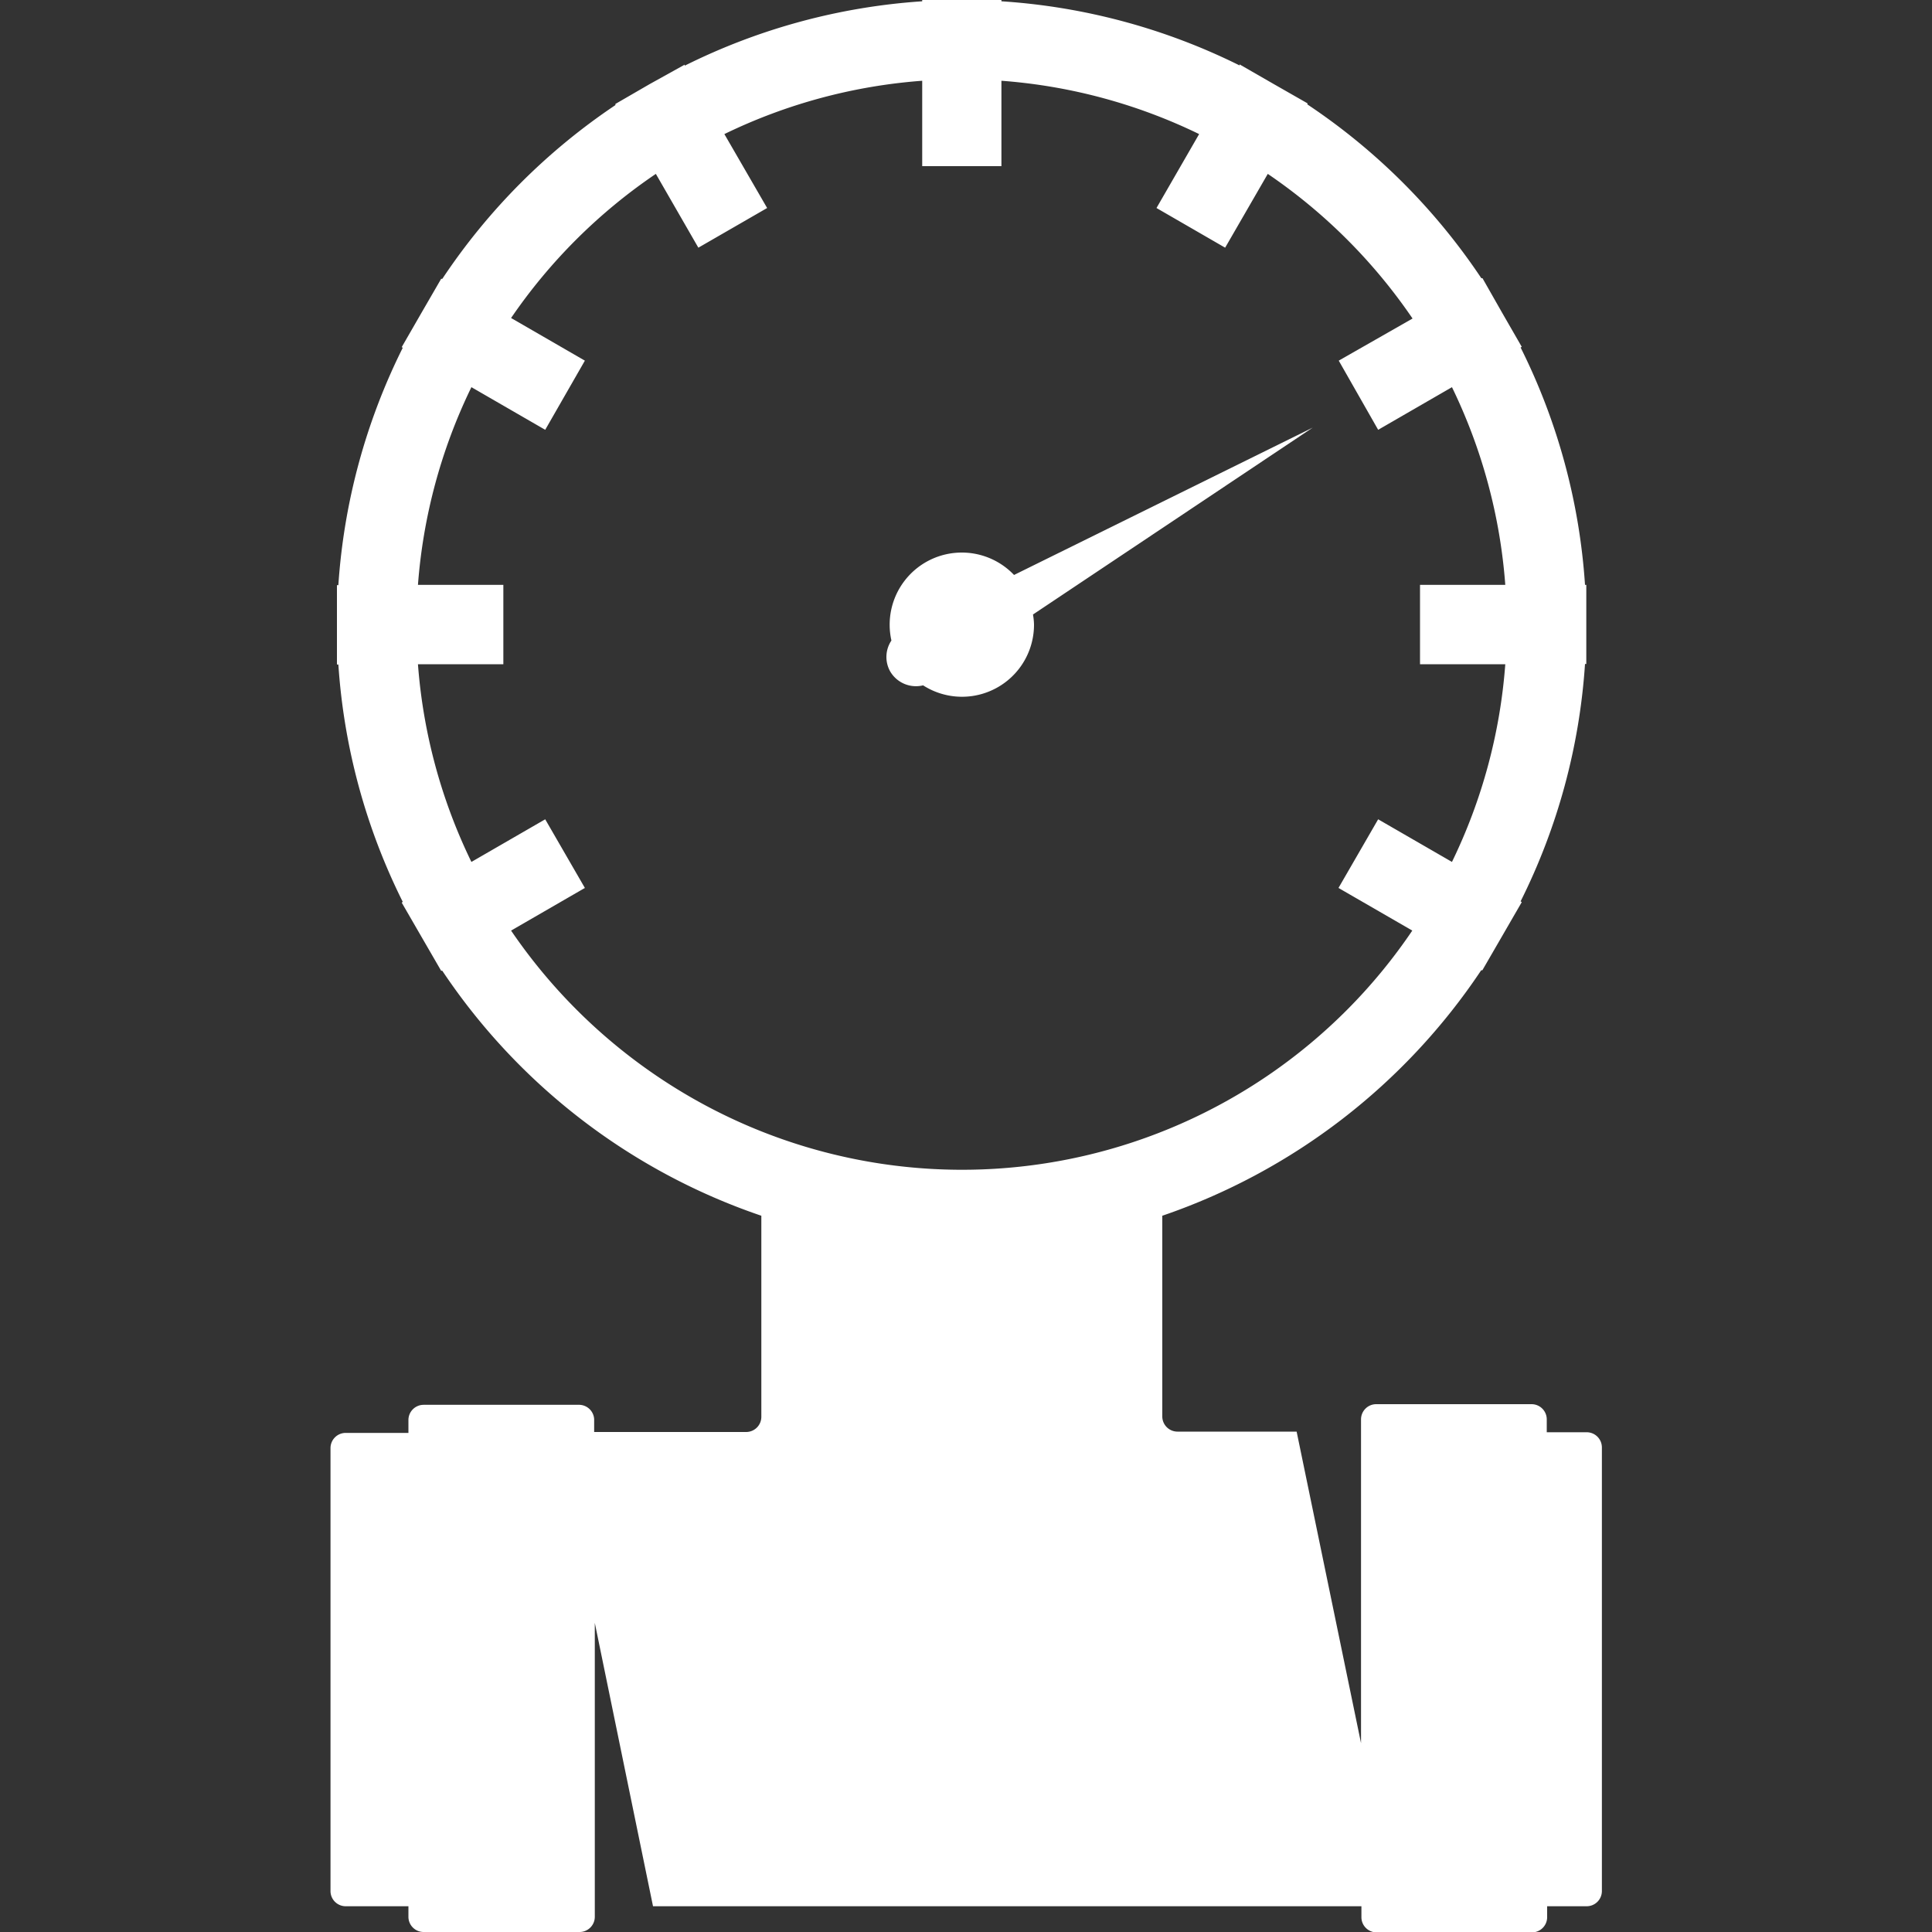 <svg id="Layer_2" data-name="Layer 2" xmlns="http://www.w3.org/2000/svg" viewBox="0 0 150 150"><rect x="0" y="0" width="150" height="150" fill="#333333" stroke="none"/><defs><style>.cls-1{fill:#fff;}</style></defs><path class="cls-1" d="M69.12,52.14a2.32,2.32,0,0,0,2.55,1.07,5.59,5.59,0,0,0,8.61-4.72,5,5,0,0,0-.08-.78L101.92,33.2,78.73,44.64a5.6,5.6,0,0,0-9.52,5.09A2.29,2.29,0,0,0,69.12,52.14Z"/><path class="cls-1" d="M123.16,111.2h-3.07v-1a1.18,1.18,0,0,0-1.18-1.18H106.85a1.18,1.18,0,0,0-1.18,1.18v25.14l-5-24.19H91.42A1.18,1.18,0,0,1,90.24,110V94.39A48.69,48.69,0,0,0,115,75.33l.09,0,1.54-2.66,0,0,1.52-2.63-.09-.06a48.31,48.31,0,0,0,5-18.43h.1V45.41h-.1a48.31,48.31,0,0,0-5-18.43l.09-.05-1.52-2.64,0,0L115.1,21.6l-.09,0a48.7,48.7,0,0,0-13.5-13.49l0-.09L98.9,6.53,96.24,5l0,.08A48.59,48.59,0,0,0,77.75.1V0H71.6V.1a48.54,48.54,0,0,0-18.44,5l0-.08L50.44,6.53,47.78,8.07l0,.09A48.67,48.67,0,0,0,34.34,21.65l-.09,0-1.54,2.66,0,0-1.52,2.64.08.05a48.48,48.48,0,0,0-5,18.43h-.11v6.16h.11a48.48,48.48,0,0,0,5,18.43l-.08.06,1.52,2.63,0,0,1.54,2.66.09,0A48.58,48.58,0,0,0,59.11,94.39V110a1.18,1.18,0,0,1-1.18,1.18H46.13v-1A1.18,1.18,0,0,0,45,109.07H32.89a1.18,1.18,0,0,0-1.18,1.18v1H26.84a1.18,1.18,0,0,0-1.18,1.18v34.41A1.18,1.18,0,0,0,26.84,148h4.87v.85A1.18,1.18,0,0,0,32.89,150H45a1.18,1.18,0,0,0,1.18-1.18V126l4.52,22h55v.85a1.18,1.18,0,0,0,1.18,1.18h12.06a1.18,1.18,0,0,0,1.18-1.18V148h3.07a1.18,1.18,0,0,0,1.18-1.18V112.38A1.18,1.18,0,0,0,123.16,111.2ZM53.53,85.13A42.57,42.57,0,0,1,39.68,72.25l5.73-3.31-3.08-5.33L36.6,66.92a42.3,42.3,0,0,1-4.15-15.35h6.63V45.41H32.45A42.3,42.3,0,0,1,36.6,30.06l5.73,3.31L45.41,28l-5.73-3.31A42.43,42.43,0,0,1,50.92,13.5l3.3,5.73,5.34-3.08-3.32-5.74A42.28,42.28,0,0,1,71.6,6.27V12.9h6.15V6.27A42.23,42.23,0,0,1,93.1,10.41l-3.31,5.74,5.33,3.08,3.31-5.73a42.57,42.57,0,0,1,11.24,11.23L103.94,28,107,33.37l5.73-3.31a42.29,42.29,0,0,1,4.14,15.35h-6.62v6.16h6.62a42.23,42.23,0,0,1-4.14,15.35L107,63.61l-3.08,5.33,5.73,3.31A42.19,42.19,0,0,1,53.53,85.13Z"/></svg>